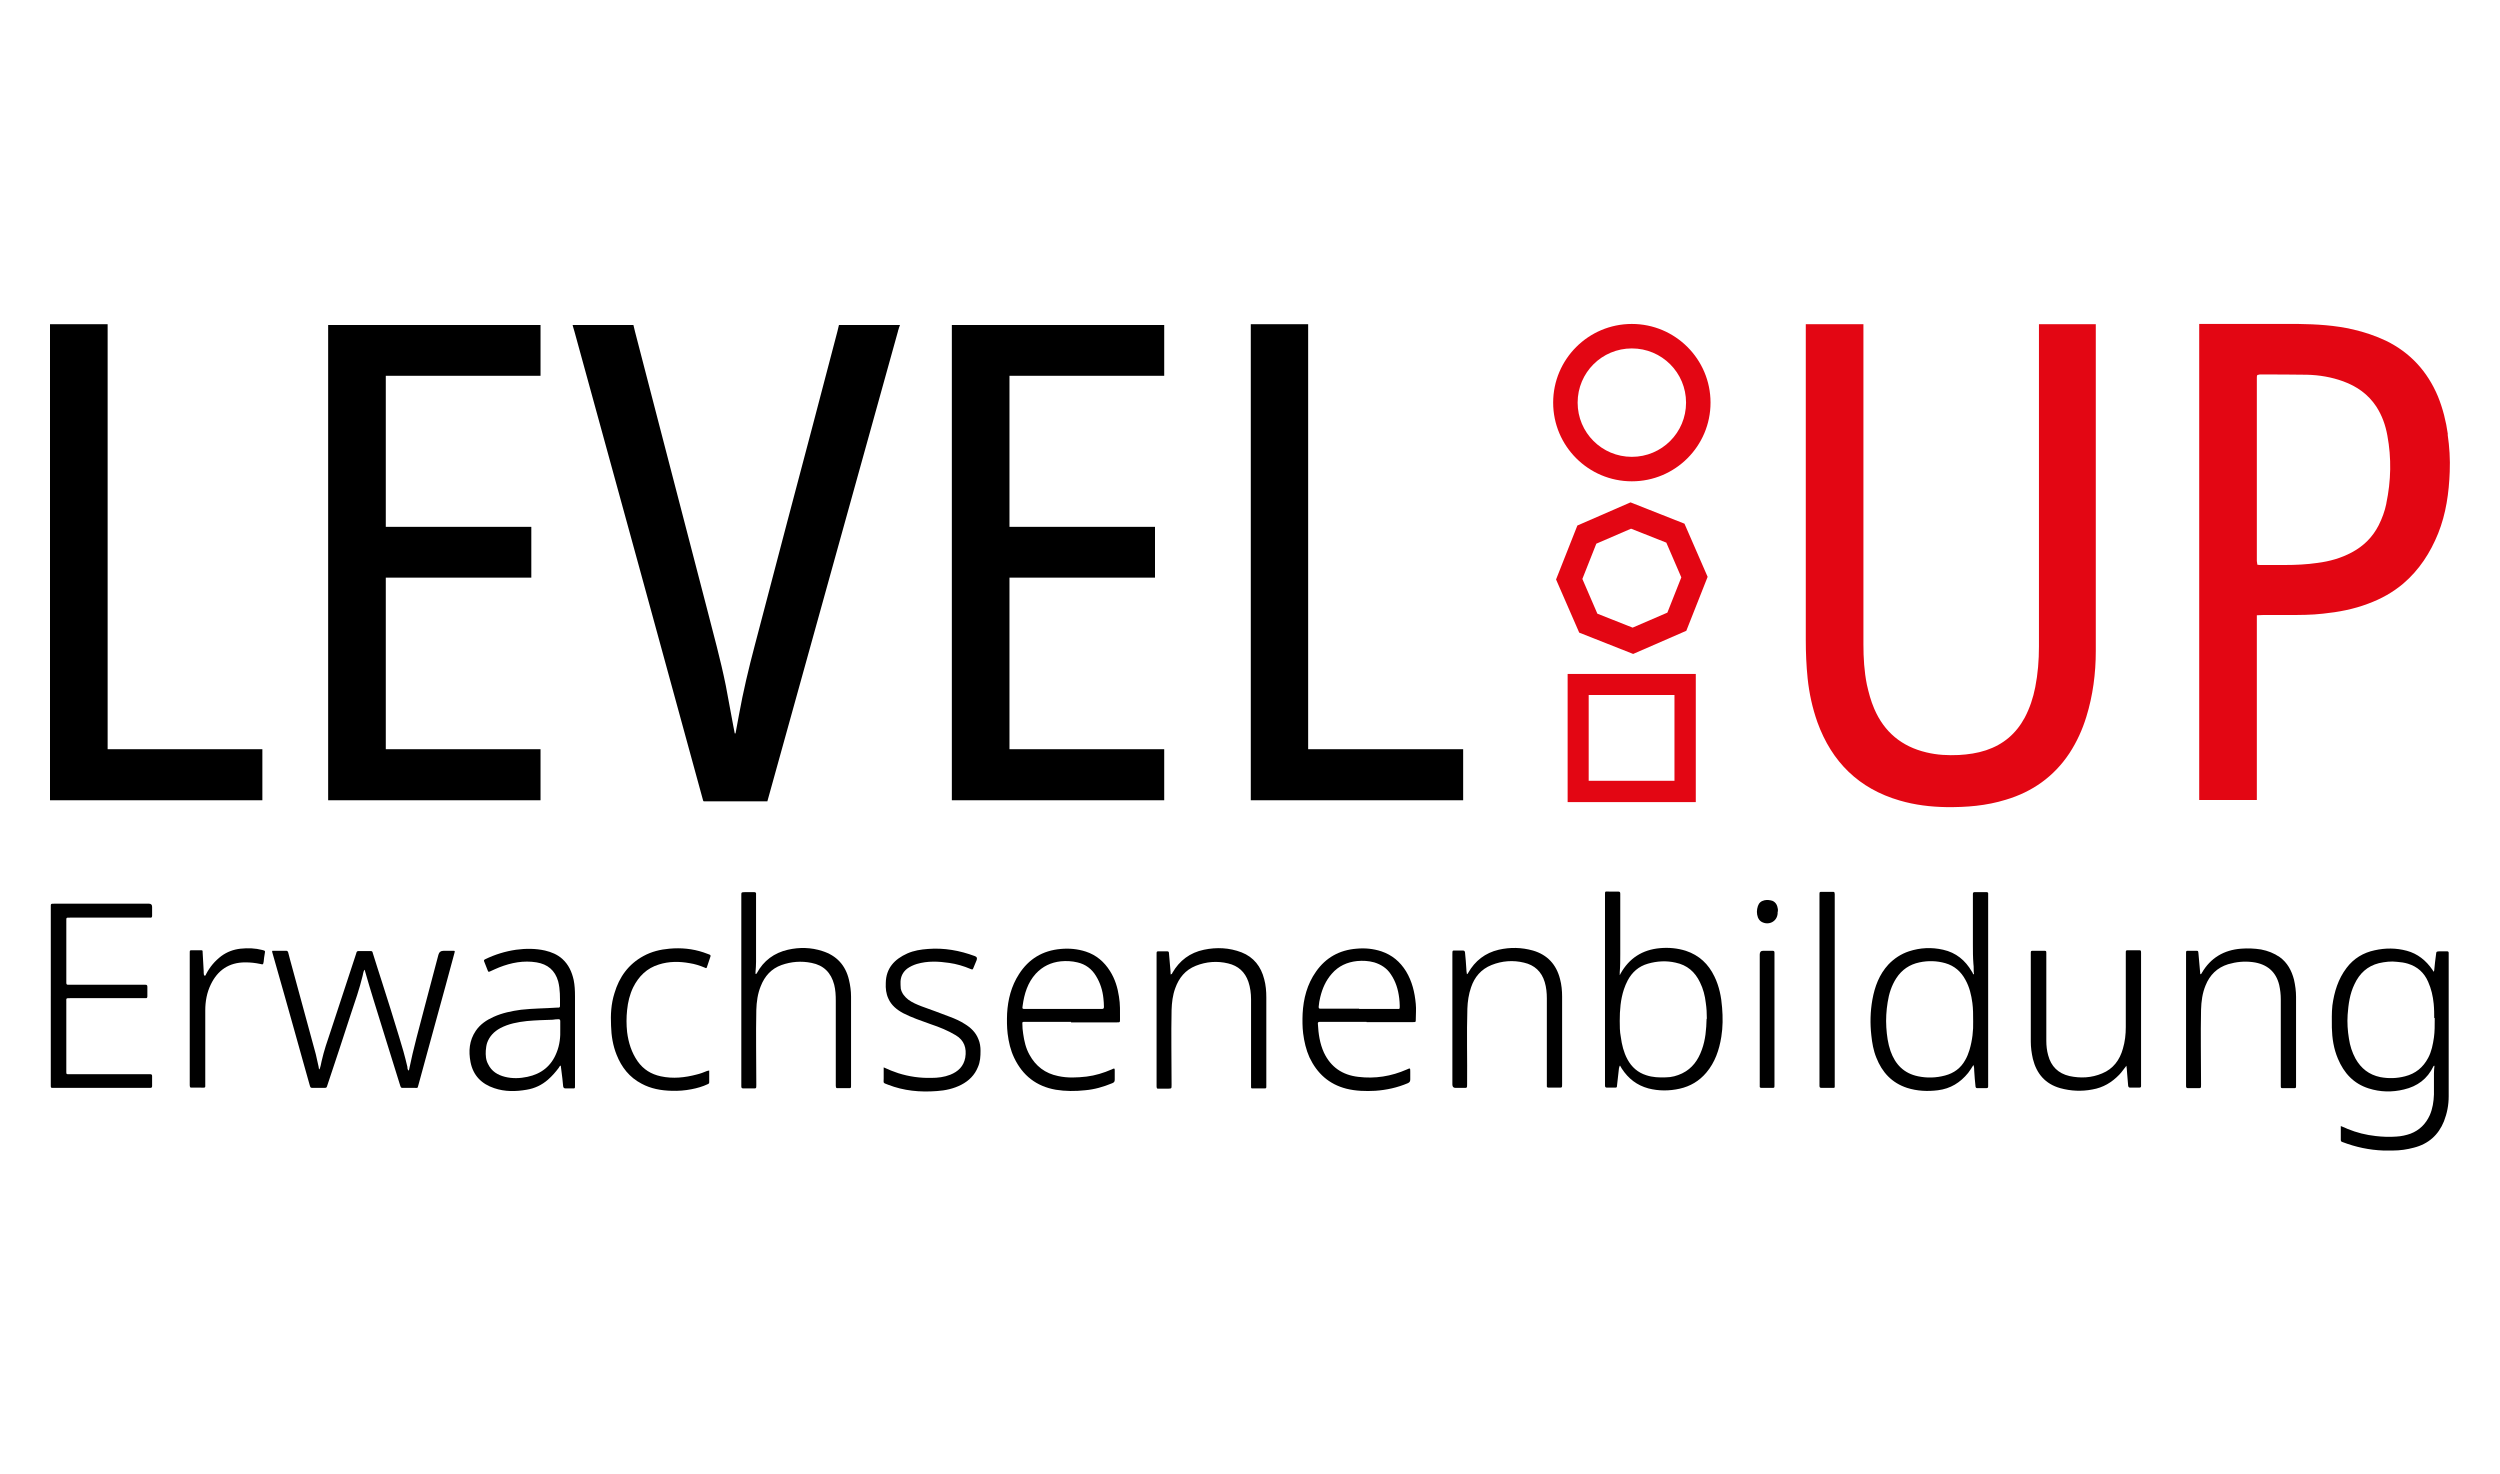 <?xml version="1.0" encoding="UTF-8"?>
<svg xmlns="http://www.w3.org/2000/svg" id="Layer_1" data-name="Layer 1" version="1.1" viewBox="0 0 950 560">
  <defs>
    <style>
      .cls-1 {
        fill: #e30613;
      }

      .cls-1, .cls-2 {
        stroke-width: 0px;
      }

      .cls-2 {
        fill: #000;
      }
    </style>
  </defs>
  <polygon class="cls-2" points="40.9 284.7 40.9 123.2 19 123.2 19 284.7 19 304.1 40.9 304.1 99.7 304.1 99.7 284.7 40.9 284.7"></polygon>
  <path class="cls-1" d="M774.8,123.2v118.2h0c0,1.4,0,2.9,0,4.3,0,5.2-.4,10.3-1.4,15.4-.8,4.1-2.1,8-4,11.6-3.3,6.1-8.1,10.2-14.7,12.4-3.3,1.1-6.8,1.6-10.3,1.8-4.2.2-8.3,0-12.4-1-9.3-2.2-16-7.7-19.8-16.6-1.3-3-2.1-6.1-2.8-9.2-1-5-1.3-10.1-1.3-15.2,0-1.2,0-2.3,0-3.5h0v-118.2h-21.9v118.2h0c0,.6,0,1.2,0,1.8,0,4.9.2,9.7.7,14.6.6,5.7,1.8,11.2,3.7,16.6,5.5,15.2,15.8,25.3,31.3,29.8,5.8,1.7,11.7,2.4,17.6,2.5,7.7.1,15.3-.5,22.7-2.8,10.1-3,18.3-8.8,24.2-17.7,2.8-4.3,4.9-8.9,6.4-13.8,2.5-8.1,3.6-16.5,3.6-25,0-2,0-4,0-6h0v-118.2h-21.9Z"></path>
  <polygon class="cls-2" points="497.1 284.7 497.1 123.2 475.3 123.2 475.3 284.7 475.3 304.1 497.1 304.1 556 304.1 556 284.7 497.1 284.7"></polygon>
  <polygon class="cls-2" points="205.4 142.8 205.4 123.5 146.6 123.5 124.7 123.5 124.7 142.8 124.7 200.2 124.7 219.5 124.7 284.7 124.7 304.1 146.6 304.1 205.4 304.1 205.4 284.7 146.6 284.7 146.6 219.5 201.9 219.5 201.9 200.2 146.6 200.2 146.6 142.8 205.4 142.8"></polygon>
  <polygon class="cls-2" points="442.4 142.8 442.4 123.5 383.6 123.5 361.7 123.5 361.7 142.8 361.7 200.2 361.7 219.5 361.7 284.7 361.7 304.1 383.6 304.1 442.4 304.1 442.4 284.7 383.6 284.7 383.6 219.5 438.9 219.5 438.9 200.2 383.6 200.2 383.6 142.8 442.4 142.8"></polygon>
  <path class="cls-1" d="M595.7,256.1v48.7h48.7v-48.7h-48.7ZM636.3,296.7h-32.6v-32.6h32.6v32.6Z"></path>
  <path class="cls-1" d="M620.1,123.1c-16.5,0-29.9,13.4-29.9,29.9s13.4,29.9,29.9,29.9,29.9-13.4,29.9-29.9-13.4-29.9-29.9-29.9ZM620.1,173.6c-11.4,0-20.6-9.2-20.6-20.6s9.2-20.6,20.6-20.6,20.6,9.2,20.6,20.6-9.2,20.6-20.6,20.6Z"></path>
  <path class="cls-1" d="M640.1,199l-20.5-8.1-20.2,8.8-8.1,20.5,8.8,20.2,20.5,8.1,20.2-8.8,8.1-20.5-8.8-20.2ZM633.6,232.8l-13.2,5.7-13.4-5.3-5.7-13.2,5.3-13.4,13.2-5.7,13.4,5.3,5.7,13.2-5.3,13.4Z"></path>
  <path class="cls-1" d="M930.2,165.1c-.7-5-1.9-9.8-3.8-14.5-4-9.5-10.5-16.6-19.7-21.1-4-1.9-8.2-3.3-12.5-4.3-6.9-1.6-13.9-2-20.9-2.1-5.2,0-10.4,0-15.7,0h-21.9v180.9h21.9s0,0,0,0c0-7.8,0-15.6,0-23.3,0-7.8,0-15.5,0-23.3,0-7.8,0-15.5,0-23.6,1,0,1.7-.1,2.5-.1,3.2,0,6.4,0,9.6,0,4.3,0,8.7,0,13-.5,5.9-.6,11.7-1.7,17.2-3.8,4.9-1.8,9.4-4.3,13.3-7.6,6.1-5.2,10.3-11.7,13.3-19.1,3-7.5,4.1-15.4,4.4-23.4.2-4.8-.1-9.5-.8-14.3ZM906.8,191.4c-.6,2.9-1.6,5.6-2.9,8.2-2.3,4.5-5.7,7.9-10.2,10.3-4.1,2.2-8.4,3.4-13,4-4.1.6-8.3.8-12.5.8-3,0-6,0-9,0-.4,0-.9,0-1.4-.1,0-.5-.2-.9-.2-1.4v-29.6c0-12.8,0-25.6,0-38.4,0-.2,0-.3,0-.5v-1.1c0-.4,0-.8.2-1.1.3,0,.6-.2.9-.2,6,0,11.9,0,17.9.1,4.7.1,9.4.9,13.8,2.5,5.2,1.9,9.5,4.9,12.6,9.6,2.2,3.4,3.5,7.1,4.2,11,1.6,8.6,1.4,17.2-.4,25.8Z"></path>
  <path class="cls-2" d="M342,123.5c0,0-.2,0-.3,0h0s-22.9,0-22.9,0l-.6,2.5c-6.3,24-12.6,48.1-19,72.1-4.1,15.7-8.3,31.5-12.4,47.2-2.3,8.7-4.4,17.5-6,26.4-.4,2.3-.9,4.7-1.3,7,0,0-.2,0-.3,0-.2-.9-.3-1.8-.5-2.6-1-5.2-1.9-10.4-2.9-15.6-2-9.9-4.7-19.6-7.2-29.4-6.1-23.3-12.1-46.7-18.2-70-3-11.7-6.1-23.4-9.1-35.1l-.6-2.5h-22.3c-.3,0-.6,0-.8,0,0,.2.2.7.2.8.2.6.3,1.1.5,1.7h0s0,0,0,0c16.3,59.3,32.6,118.6,48.8,177.9,0,.2.1.4.3.6.5,0,23.7,0,24.2,0,16.5-59.6,33.1-119,49.6-178.5h0c0-.3.2-.7.3-1,0-.3.4-1.1.5-1.5Z"></path>
  <g id="ua1ieO">
    <g>
      <path class="cls-2" d="M889.5,427.9c1,.4,1.8.7,2.6,1.1,3.4,1.4,7,2.3,10.7,2.7,2.6.3,5.2.4,7.8.2,1.9-.1,3.7-.5,5.4-1.1,3.4-1.3,5.8-3.7,7.3-7,1.1-2.5,1.5-5.2,1.6-7.9,0-2.7,0-5.4,0-8,0-1,.1-2,.2-2.9-.3,0-.3,0-.4.2-2.3,4.8-6.1,7.6-11.2,8.8-4.5,1.1-9,1-13.4-.4-5.7-1.8-9.4-5.8-11.7-11.3-1.6-3.8-2.2-7.7-2.3-11.8,0-2.8-.1-5.6.2-8.4.7-5.2,2.2-10.1,5.4-14.3,2.7-3.6,6.4-5.8,10.7-6.7,4.1-.9,8.1-.9,12.2.2,4.1,1.1,7.3,3.7,9.7,7.2.1.2.3.4.4.7,0,0,0,0,0,0,.3,0,.2-.3.3-.5.2-2,.4-4.1.7-6.1.1-1,.1-1,1.2-1.1,1,0,2,0,3,0,.4,0,.6.2.6.6,0,.3,0,.5,0,.8,0,17.9,0,35.8,0,53.7,0,3.3-.6,6.4-1.8,9.5-2.1,5.2-5.9,8.6-11.4,10-2.6.7-5.3,1.1-8,1.1-1.2,0-2.4,0-3.6,0-5.4-.2-10.5-1.3-15.5-3.2-.4-.1-.7-.3-.7-.8,0-1.6,0-3.3,0-5.1ZM925,386.8c0-1.3,0-3.4-.2-5.4-.3-2.9-.9-5.6-2.1-8.3-1.5-3.5-4.1-5.8-7.7-6.9-1.3-.4-2.7-.6-4.1-.7-2.3-.3-4.6,0-6.9.5-4.4,1.1-7.4,3.9-9.3,8-1.8,3.7-2.3,7.6-2.6,11.6-.2,3.1,0,6.1.5,9.1.4,2.7,1.2,5.2,2.5,7.6,2.1,3.7,5.1,6.1,9.4,7,3.2.6,6.3.5,9.4-.3,4-1,6.9-3.4,8.8-7,1.3-2.4,1.8-5.1,2.2-7.8.3-2.2.3-4.4.3-7.3Z"></path>
      <path class="cls-2" d="M155.4,406.7c1.7-8.4,4-16.5,6.1-24.6,1.7-6.4,3.4-12.9,5.1-19.3q.4-1.5,2-1.5c1.2,0,2.3,0,3.5,0,.8,0,.8,0,.6.8-1.1,4.1-2.2,8.1-3.3,12.2-2.4,8.6-4.7,17.3-7.1,25.9-1.1,4-2.2,8-3.3,12.1-.4,1.3-.1,1.1-1.5,1.1-1.4,0-2.8,0-4.2,0-.9,0-.9,0-1.2-.8-1.7-5.6-3.5-11.1-5.2-16.7-1.6-5.3-3.3-10.5-4.9-15.8-1.1-3.7-2.3-7.4-3.3-11.1,0-.1,0-.3-.2-.5-.5.8-.5,1.6-.7,2.3-1.2,5-2.9,9.8-4.5,14.6-2.9,9-5.9,18-8.9,27-.3,1-.3,1-1.4,1-1.3,0-2.6,0-3.9,0-1.1,0-1.1,0-1.4-1-.9-3.2-1.8-6.4-2.7-9.6-2.2-8-4.5-16-6.7-23.9-1.6-5.6-3.2-11.2-4.8-16.9,0-.2-.2-.4,0-.7,1.7,0,3.5,0,5.3,0,.4,0,.6.3.7.6.2.9.5,1.8.7,2.7,3.3,12,6.5,24,9.8,36,.4,1.6.7,3.3,1.1,4.9,0,.3,0,.6.3.9.4-1,.6-2.1.8-3.1.9-4,2.2-7.8,3.5-11.6,3.2-9.7,6.4-19.4,9.6-29.2.3-1.1.3-1.1,1.4-1.1,1.3,0,2.5,0,3.8,0,.9,0,1,0,1.2.9,1.1,3.6,2.3,7.2,3.4,10.7,2.2,6.9,4.4,13.8,6.5,20.8,1.2,3.8,2.3,7.7,3.2,11.6,0,.4,0,.9.4,1.4Z"></path>
      <path class="cls-2" d="M750.1,370.1c-.2-1.3,0-2.5-.2-3.8-.2-2.5-.2-5-.2-7.5,0-6.1,0-12.2,0-18.3,0-.3,0-.5,0-.8,0-.5.2-.7.7-.7,1.5,0,2.9,0,4.4,0,.5,0,.8.2.7.7,0,.3,0,.6,0,.9,0,23.8,0,47.6,0,71.5,0,1.4.1,1.4-1.4,1.4-.9,0-1.8,0-2.7,0-.5,0-.6-.2-.7-.6-.2-2-.4-4-.5-6,0-.7,0-1.4-.3-2.2-.7,1.1-1.3,2.1-2,3-3,3.7-6.7,6-11.5,6.6-4,.5-7.9.3-11.7-.9-5.8-1.9-9.5-5.9-11.7-11.5-1.1-2.7-1.6-5.6-1.9-8.5-.5-4.5-.4-9,.4-13.5.9-5,2.6-9.6,6.1-13.4,2.2-2.3,4.8-4,7.8-5,4.3-1.4,8.6-1.6,13-.6,4.9,1.1,8.4,4,10.9,8.3.2.3.4.6.5,1,0,0,.2,0,.3,0ZM749.8,388.1c0-2.5,0-4.8-.3-7-.4-3-1.1-6-2.6-8.7-1.7-3.2-4.2-5.4-7.7-6.4-3.2-.9-6.5-1-9.8-.3-3.8.8-6.7,2.8-8.8,6-1.8,2.8-2.8,5.9-3.3,9.2-.5,3.1-.7,6.3-.5,9.5.2,3.1.6,6.1,1.6,9,1.8,5.1,5.1,8.5,10.5,9.6,3.4.7,6.8.6,10.2-.3,3.4-.9,6-2.8,7.7-5.9.7-1.2,1.2-2.5,1.6-3.8,1.1-3.7,1.5-7.4,1.4-10.9Z"></path>
      <path class="cls-2" d="M615.4,370.5c.3-.1.3-.3.4-.5,3.3-5.9,8.3-9.1,15-9.7,3.3-.3,6.6,0,9.8,1,5.1,1.7,8.6,5,10.9,9.8,1.8,3.7,2.6,7.7,2.9,11.8.3,3.7.3,7.4-.3,11.1-.8,5-2.4,9.7-5.7,13.6-2.7,3.2-6.1,5.2-10.1,6.1-4,.9-8,.9-11.9-.1-4.4-1.2-7.6-3.7-10.1-7.5-.2-.4-.4-.7-.7-1.2-.3.4-.3.8-.4,1.1-.2,2.1-.5,4.1-.7,6.2-.1,1.1,0,1.1-1.2,1.1-.9,0-1.7,0-2.6,0-.6,0-.8-.2-.8-.8,0-.2,0-.4,0-.6,0-23.9,0-47.7,0-71.6,0-1.8-.1-1.5,1.6-1.5,1.1,0,2.2,0,3.4,0,.6,0,.8.2.8.8,0,.3,0,.6,0,.9,0,7.3,0,14.7,0,22,0,2.3,0,4.7-.2,7,0,.3,0,.5,0,.8ZM648.6,387.1c0-2-.1-4-.4-6-.3-2.7-1-5.4-2.2-7.8-1.9-4-4.9-6.6-9.3-7.5-3.5-.8-7-.6-10.5.4-3.5,1-6,3.2-7.7,6.4-.6,1.1-1,2.2-1.4,3.3-1.3,3.9-1.6,8-1.6,12,0,2,0,4.1.4,6.1.4,3,1.1,5.9,2.5,8.5,1.6,3,4,5.1,7.2,6.1,2.4.8,4.9.9,7.4.8,2.2,0,4.3-.6,6.2-1.5,3.9-1.9,6.1-5.1,7.5-9,1.4-3.8,1.7-7.8,1.8-11.7Z"></path>
      <path class="cls-2" d="M19.3,378.4c0-11.2,0-22.4,0-33.6,0-1.4-.1-1.4,1.4-1.4,11.9,0,23.8,0,35.7,0,0,0,.1,0,.2,0q1.2,0,1.2,1.2c0,1.1,0,2.2,0,3.4,0,.5-.2.8-.7.7-.3,0-.6,0-.9,0-9.9,0-19.8,0-29.6,0-1.5,0-1.4-.1-1.4,1.4,0,7.5,0,15.1,0,22.6,0,.3,0,.5,0,.8,0,.5.2.7.6.7.3,0,.6,0,.9,0,9.2,0,18.4,0,27.6,0,.3,0,.6,0,.9,0,.6,0,.8.2.8.8,0,1.2,0,2.4,0,3.6,0,.5-.2.8-.7.7-.3,0-.7,0-1,0-9.2,0-18.4,0-27.6,0-1.7,0-1.5,0-1.5,1.4,0,8.6,0,17.3,0,25.9,0,.2,0,.4,0,.6,0,1,0,1,1,1,5.4,0,10.7,0,16.1,0,4.7,0,9.3,0,14,0,.3,0,.5,0,.8,0,.5,0,.7.2.7.7,0,1.3,0,2.5,0,3.8,0,.5-.2.7-.7.7-.2,0-.4,0-.7,0-11.9,0-23.8,0-35.7,0-.1,0-.3,0-.4,0-1,0-1,0-1-1,0-4.1,0-8.2,0-12.3,0-7.2,0-14.5,0-21.7h0Z"></path>
      <path class="cls-2" d="M287.2,370.1c.3,0,.3-.2.4-.3,2.6-4.8,6.6-7.7,11.8-8.9,4.4-1,8.8-.9,13.1.5,5.4,1.7,8.8,5.4,10.1,10.9.5,2.1.8,4.2.8,6.4,0,11,0,22.1,0,33.1s0,.4,0,.7c0,1,0,1-1,1-1.3,0-2.6,0-3.9,0-.8,0-.8,0-.9-.9,0-.3,0-.6,0-.9,0-10.5,0-21,0-31.4,0-2.1-.1-4.1-.6-6.1-1.2-4.6-4-7.4-8.6-8.3-3.9-.8-7.7-.5-11.4.8-3.9,1.4-6.4,4.2-7.9,8-1.2,2.9-1.6,6-1.7,9.1-.2,9.5,0,18.9,0,28.4,0,1.5,0,1.4-1.4,1.4-1.2,0-2.3,0-3.5,0-.6,0-.8-.2-.8-.8,0-.2,0-.4,0-.6,0-23.9,0-47.7,0-71.6,0-1.7-.1-1.5,1.6-1.6,1.1,0,2.2,0,3.2,0,.6,0,.9.2.8.8,0,.3,0,.6,0,.9,0,8.3,0,16.6,0,24.8,0,1.3-.1,2.5-.2,3.8,0,.3,0,.6,0,.8Z"></path>
      <path class="cls-2" d="M407,388.3c-5.7,0-11.3,0-17,0-.3,0-.6,0-.9,0-.5,0-.7.2-.6.7,0,1.3.1,2.5.3,3.8.4,2.8,1,5.5,2.4,8,2.4,4.4,6,7.1,10.9,8.1,3.6.8,7.2.6,10.8.2,3.3-.4,6.5-1.4,9.5-2.7.1,0,.3-.1.4-.2.7-.3.8-.2.8.6,0,1.1,0,2.2,0,3.4,0,.8-.2,1.1-.9,1.4-3.4,1.4-6.8,2.4-10.4,2.7-3.7.4-7.4.4-11.1-.2-7.4-1.3-12.6-5.4-15.8-12.1-1.4-2.9-2.1-6-2.5-9.2-.3-2.6-.3-5.1-.2-7.7.3-5.3,1.6-10.4,4.5-14.9,3.7-5.8,9-9,15.9-9.6,3.2-.3,6.4,0,9.5,1,4,1.3,7,3.9,9.2,7.4,1.9,3,2.9,6.3,3.4,9.7.5,2.9.4,5.7.4,8.6,0,1.2,0,1.2-1.2,1.2-5.8,0-11.6,0-17.4,0h0ZM404,383.4h0c2.6,0,5.3,0,7.9,0,2.3,0,4.5,0,6.8,0,.6,0,.8-.2.8-.8,0-1.1-.1-2.2-.2-3.2-.3-3-1.2-5.9-2.8-8.5-1.6-2.7-4-4.5-7.1-5.2-2.1-.5-4.2-.6-6.3-.4-3.7.4-6.9,1.9-9.5,4.7-3.1,3.4-4.4,7.7-5,12.2-.2,1.2-.1,1.2,1.1,1.2,4.7,0,9.5,0,14.2,0Z"></path>
      <path class="cls-2" d="M519.3,388.3c-5.7,0-11.4,0-17.1,0-.2,0-.4,0-.7,0-.6,0-.8.3-.7.8.2,3.7.7,7.4,2.3,10.9,2.6,5.5,7,8.5,13,9.2,6.4.8,12.6-.2,18.5-2.8,1.3-.6,1.3-.6,1.3.9,0,1,0,1.9,0,2.9,0,.8-.3,1.1-.9,1.4-4,1.7-8.1,2.6-12.4,2.9-3.7.2-7.4.1-11-.8-6.6-1.7-11.1-5.8-14-11.9-1.3-2.9-2-6-2.4-9.1-.3-2.5-.3-5-.2-7.5.3-5.7,1.7-11.2,5.1-16,3.7-5.3,8.9-8.2,15.4-8.7,3.2-.3,6.3,0,9.4,1,4.1,1.4,7.1,3.9,9.4,7.6,2.3,3.8,3.3,8,3.7,12.4.2,2,0,3.9,0,5.9,0,1,0,1-1.1,1-5.9,0-11.7,0-17.6,0h0ZM516.4,383.4h0c4.8,0,9.5,0,14.3,0,1.2,0,1.2.2,1.2-1.2,0-1-.1-1.9-.2-2.9-.4-3.3-1.3-6.3-3.2-9.1-1.5-2.3-3.7-3.7-6.3-4.5-2.2-.6-4.3-.7-6.5-.5-3.8.4-7.1,1.9-9.6,4.8-2.3,2.6-3.6,5.6-4.4,8.9-.3,1.2-.5,2.4-.6,3.6,0,.5,0,.8.6.8.3,0,.5,0,.8,0,4.7,0,9.3,0,14,0Z"></path>
      <path class="cls-2" d="M213.1,404.9c-.5.2-.6.6-.8.9-1.2,1.6-2.5,3.1-4.1,4.5-2.3,2-5,3.3-8.1,3.8-4.1.7-8.2.8-12.3-.6-4.8-1.6-8-4.8-9-9.9-.8-4.2-.5-8.2,2-11.9,1.7-2.5,4.1-4.1,6.8-5.3,3.3-1.5,6.8-2.2,10.4-2.7,4.5-.5,9-.5,13.5-.8.2,0,.4,0,.7,0,.4,0,.6-.2.6-.6,0-3.2.1-6.3-.7-9.4-1.2-4.2-4-6.5-8.2-7.2-4.9-.8-9.6.1-14.2,1.9-1.1.4-2.2,1-3.4,1.5-.7.3-.7.3-1-.4-.4-1.1-.9-2.2-1.3-3.3-.2-.4-.1-.7.4-.9,3.7-1.8,7.6-3,11.7-3.6,3.7-.5,7.4-.5,11,.3,2.5.6,4.7,1.5,6.6,3.2,2.4,2.2,3.6,4.9,4.3,8,.4,2,.5,4,.5,6.1,0,11.2,0,22.4,0,33.7,0,1.6.1,1.4-1.4,1.4-.7,0-1.5,0-2.2,0-.6,0-.8-.3-.9-.8-.1-1-.2-2-.3-3-.2-1.6-.4-3.2-.6-4.8ZM212.9,391.1c0-1.2,0-2.1,0-3,0-.5-.1-.8-.7-.8-.7,0-1.5.1-2.2.2-3.3.1-6.6.2-9.8.5-3.5.4-6.9,1-10.1,2.7-2.4,1.3-4.1,3.1-5,5.6-.3.9-.4,1.9-.5,2.9-.1,1.8,0,3.6.9,5.2,1.3,2.7,3.6,4.1,6.4,4.8,2.8.7,5.7.6,8.5,0,5.3-1.1,9.1-4.1,11.1-9.2,1.2-2.9,1.5-6,1.4-8.9Z"></path>
      <path class="cls-2" d="M808.1,404.9c-1,1.2-1.8,2.5-2.8,3.5-2.8,2.9-6.1,4.9-10.2,5.6-4.1.8-8.2.6-12.2-.5-5.7-1.6-9-5.5-10.4-11.1-.5-2.2-.8-4.4-.8-6.6,0-10.9,0-21.8,0-32.7,0-.3,0-.5,0-.8,0-1,0-1,1-1,1.3,0,2.6,0,3.9,0,1,0,1,0,1,1,0,.3,0,.6,0,.9,0,10.8,0,21.5,0,32.3,0,1.9.2,3.7.7,5.5,1.1,4.2,3.8,6.9,8.1,7.9,4.2.9,8.4.7,12.4-1,4.2-1.7,6.7-5.1,7.9-9.4.8-2.7,1.1-5.4,1.1-8.2,0-9.1,0-18.3,0-27.4,0-.3,0-.5,0-.8,0-1,0-1,1-1,1.3,0,2.6,0,3.9,0,.8,0,.9,0,.9.9,0,.2,0,.4,0,.7,0,16.4,0,32.7,0,49.1,0,1.5.2,1.5-1.4,1.5-.9,0-1.8,0-2.7,0-.5,0-.7-.2-.8-.7-.1-1.6-.3-3.2-.4-4.8,0-1-.2-2.1-.3-3.1Z"></path>
      <path class="cls-2" d="M445,370.2c.4,0,.4-.3.5-.5,2.7-4.7,6.7-7.7,12-8.8,4.8-1,9.6-.8,14.3,1,4.6,1.8,7.4,5.4,8.6,10.2.6,2.2.8,4.5.8,6.9,0,11,0,22,0,33,0,1.8.2,1.6-1.6,1.6-1.1,0-2.2,0-3.4,0-.8,0-.8,0-.8-.8,0-.3,0-.6,0-.9,0-10.7,0-21.5,0-32.2,0-2.2-.3-4.5-1-6.6-1.3-3.8-3.9-6.1-7.7-7-4.1-1-8.3-.7-12.3.9-4,1.6-6.4,4.6-7.8,8.5-1,2.7-1.3,5.5-1.4,8.3-.2,9.5,0,18.9,0,28.4,0,1.6,0,1.4-1.4,1.5-1.1,0-2.2,0-3.4,0-.8,0-.8,0-.9-.8,0-.2,0-.4,0-.7,0-16.4,0-32.8,0-49.2,0-1.6-.1-1.5,1.4-1.5.9,0,1.7,0,2.6,0,.5,0,.7.2.7.7.2,2.3.4,4.6.6,6.9,0,.4,0,.8.1,1.3Z"></path>
      <path class="cls-2" d="M557.4,370.2c.3-.1.4-.3.5-.5,2.6-4.6,6.5-7.6,11.6-8.8,4.4-1,8.7-.9,13,.3,5.5,1.6,8.9,5.3,10.3,10.8.6,2.2.8,4.5.8,6.7,0,11.1,0,22.1,0,33.2,0,1.5,0,1.4-1.4,1.4-1.2,0-2.5,0-3.7,0-.5,0-.8-.2-.7-.7,0-.3,0-.5,0-.8,0-10.8,0-21.6,0-32.4,0-2.1-.2-4.2-.8-6.2-1.2-4-3.9-6.5-7.9-7.4-4.1-1-8.3-.7-12.3.9-4,1.6-6.5,4.6-7.8,8.5-.9,2.6-1.3,5.3-1.4,8.1-.3,9.5,0,19.1-.1,28.6,0,1.6,0,1.5-1.4,1.5-1,0-2,0-3,0q-1.2,0-1.2-1.3c0,0,0-.1,0-.2,0-16.4,0-32.8,0-49.2,0-1.7,0-1.5,1.4-1.5.8,0,1.6,0,2.5,0,.5,0,.8.1.9.7.2,2.1.4,4.2.5,6.2,0,.6.1,1.3.2,1.9Z"></path>
      <path class="cls-2" d="M836.1,370.2c.4,0,.5-.3.6-.5,3.3-5.7,8.4-8.7,14.9-9.2,2.5-.2,5.1-.1,7.6.3,2.6.5,4.9,1.4,7.1,2.9,2.9,2.1,4.5,5.1,5.4,8.5.5,2.2.8,4.4.8,6.6,0,11,0,21.9,0,32.9s0,.5,0,.8c0,1,0,1-1,1-1.3,0-2.5,0-3.8,0-1,0-1,0-1-1,0-.3,0-.5,0-.8,0-10.7,0-21.3,0-32,0-1.8-.2-3.6-.6-5.4-1.2-5-4.6-8-10.1-8.7-3.2-.4-6.2-.1-9.3.8-4.2,1.3-7,4.1-8.6,8.1-1.2,2.9-1.6,6-1.7,9.2-.2,9.5,0,18.9,0,28.4,0,1.5,0,1.4-1.4,1.4-1.2,0-2.3,0-3.5,0-.6,0-.8-.2-.8-.8,0-.2,0-.4,0-.7,0-16.4,0-32.8,0-49.2,0-1.7-.1-1.5,1.5-1.5.7,0,1.5,0,2.2,0,.9,0,.9,0,1,.9.2,2.6.5,5.3.7,7.9Z"></path>
      <path class="cls-2" d="M335.8,405.6c1.9.9,3.7,1.6,5.5,2.2,4.1,1.3,8.3,1.9,12.6,1.8,2.5,0,4.9-.3,7.2-1.2,3-1.2,5.1-3.2,5.7-6.5.6-3.6-.4-6.6-3.6-8.5-3-1.8-6.2-3.1-9.5-4.2-3.6-1.3-7.2-2.5-10.5-4.2-2.4-1.3-4.5-3-5.6-5.5-.9-1.9-1.1-3.9-1-6,.1-5.6,3.3-9,8.2-11.2,2.5-1.1,5.1-1.5,7.8-1.7,6.2-.5,12.1.6,17.8,2.7q1.2.4.7,1.6c-.4,1-.8,1.9-1.2,2.9-.3.7-.3.7-1.1.4-2.6-1.1-5.3-1.9-8.1-2.3-4.1-.6-8.2-.8-12.3.4-1.3.4-2.6,1-3.7,1.8-1.6,1.3-2.4,2.9-2.5,4.9,0,.9,0,1.8.1,2.7.4,1.8,1.5,3.1,2.9,4.2,1.5,1.1,3.2,1.8,5,2.5,3.6,1.3,7.2,2.6,10.8,4,1.9.7,3.9,1.6,5.6,2.7,2.3,1.4,4.2,3.2,5.2,5.8.6,1.4.8,2.9.8,4.4,0,2.1-.1,4.2-1,6.2-1.2,3-3.4,5.2-6.3,6.7-2.9,1.5-6.1,2.2-9.3,2.4-6.4.5-12.6-.1-18.5-2.4-2.1-.8-1.7-.5-1.7-2.4,0-1.2,0-2.4,0-3.9Z"></path>
      <path class="cls-2" d="M269.5,406.7c0,1.5,0,3.1,0,4.6,0,.4-.3.6-.6.7-1.9.9-4,1.5-6.1,1.9-2.5.5-5.1.7-7.7.6-3.9-.1-7.8-.8-11.3-2.7-4.6-2.4-7.6-6.2-9.5-11-1.4-3.5-2-7.2-2.1-11-.2-4.2,0-8.3,1.3-12.4,1.8-6.1,5.3-11,11-14.1,3.1-1.7,6.4-2.5,9.9-2.8,4.4-.4,8.7,0,12.9,1.4.7.2,1.5.6,2.2.8.6.2.6.5.4,1-.4,1.2-.8,2.4-1.2,3.6-.2.7-.3.7-.9.4-1.9-.8-3.8-1.4-5.8-1.7-3.9-.7-7.8-.7-11.6.5-4.6,1.4-7.7,4.5-9.8,8.7-1.3,2.7-2,5.6-2.3,8.6-.3,2.8-.3,5.6,0,8.4.5,4,1.7,7.8,4,11.1,2.2,3.1,5.1,4.9,8.8,5.7,4.6,1,9.2.5,13.7-.7,1.3-.3,2.6-.8,3.8-1.3.2,0,.5-.2.9-.2Z"></path>
      <path class="cls-2" d="M691.4,376.3c0-11.9,0-23.8,0-35.7s0-.4,0-.7c0-1,0-1,1-1,1.3,0,2.6,0,3.9,0,.8,0,.8,0,.9.9,0,.2,0,.4,0,.7,0,23.8,0,47.6,0,71.5,0,1.6.2,1.4-1.4,1.4-1.2,0-2.4,0-3.6,0-.6,0-.8-.2-.8-.8,0-.3,0-.5,0-.8v-35.6h0Z"></path>
      <path class="cls-2" d="M77.8,370.8c.4-.1.4-.4.5-.6,1.4-2.7,3.3-5,5.8-6.9,2.2-1.6,4.6-2.5,7.3-2.8,2.8-.3,5.6-.2,8.3.5,1.1.3,1.1.3.9,1.4-.2,1-.3,2-.4,3-.2,1.1-.2,1.2-1.3.9-1.9-.4-3.7-.6-5.7-.6-6.2,0-10.5,3-13.1,8.4-1.5,3.1-2.1,6.4-2.1,9.9,0,9.3,0,18.6,0,27.8,0,1.7.2,1.5-1.6,1.5-1.1,0-2.2,0-3.4,0-.8,0-.8,0-.9-.9,0-.2,0-.4,0-.6,0-16.4,0-32.8,0-49.2,0-1.7-.1-1.5,1.5-1.5.9,0,1.7,0,2.6,0,.8,0,.8,0,.8.8.1,2.4.3,4.8.4,7.1,0,.5,0,1,.1,1.5Z"></path>
      <path class="cls-2" d="M668.7,387.4c0-8.2,0-16.5,0-24.7q0-1.4,1.3-1.4c1.2,0,2.4,0,3.6,0,.5,0,.7.2.7.7,0,.3,0,.5,0,.8,0,16.4,0,32.8,0,49.2,0,.1,0,.2,0,.3,0,1.1,0,1.1-1.1,1.1-1.3,0-2.5,0-3.8,0-.5,0-.8-.2-.7-.7,0-.3,0-.6,0-.9,0-8.2,0-16.3,0-24.5h0Z"></path>
      <path class="cls-2" d="M675.5,346.4c0,.2,0,.4,0,.7-.2,3.1-3.4,4.7-6.1,3.2-.7-.4-1.1-1-1.4-1.7-.5-1.4-.5-2.8,0-4.3.4-1.2,1.2-1.9,2.5-2.2,1-.2,2-.1,3,.2,1.4.6,1.9,1.8,2.1,3.2,0,.3,0,.6,0,.9,0,0,0,0,0,0Z"></path>
    </g>
  </g>
</svg>
